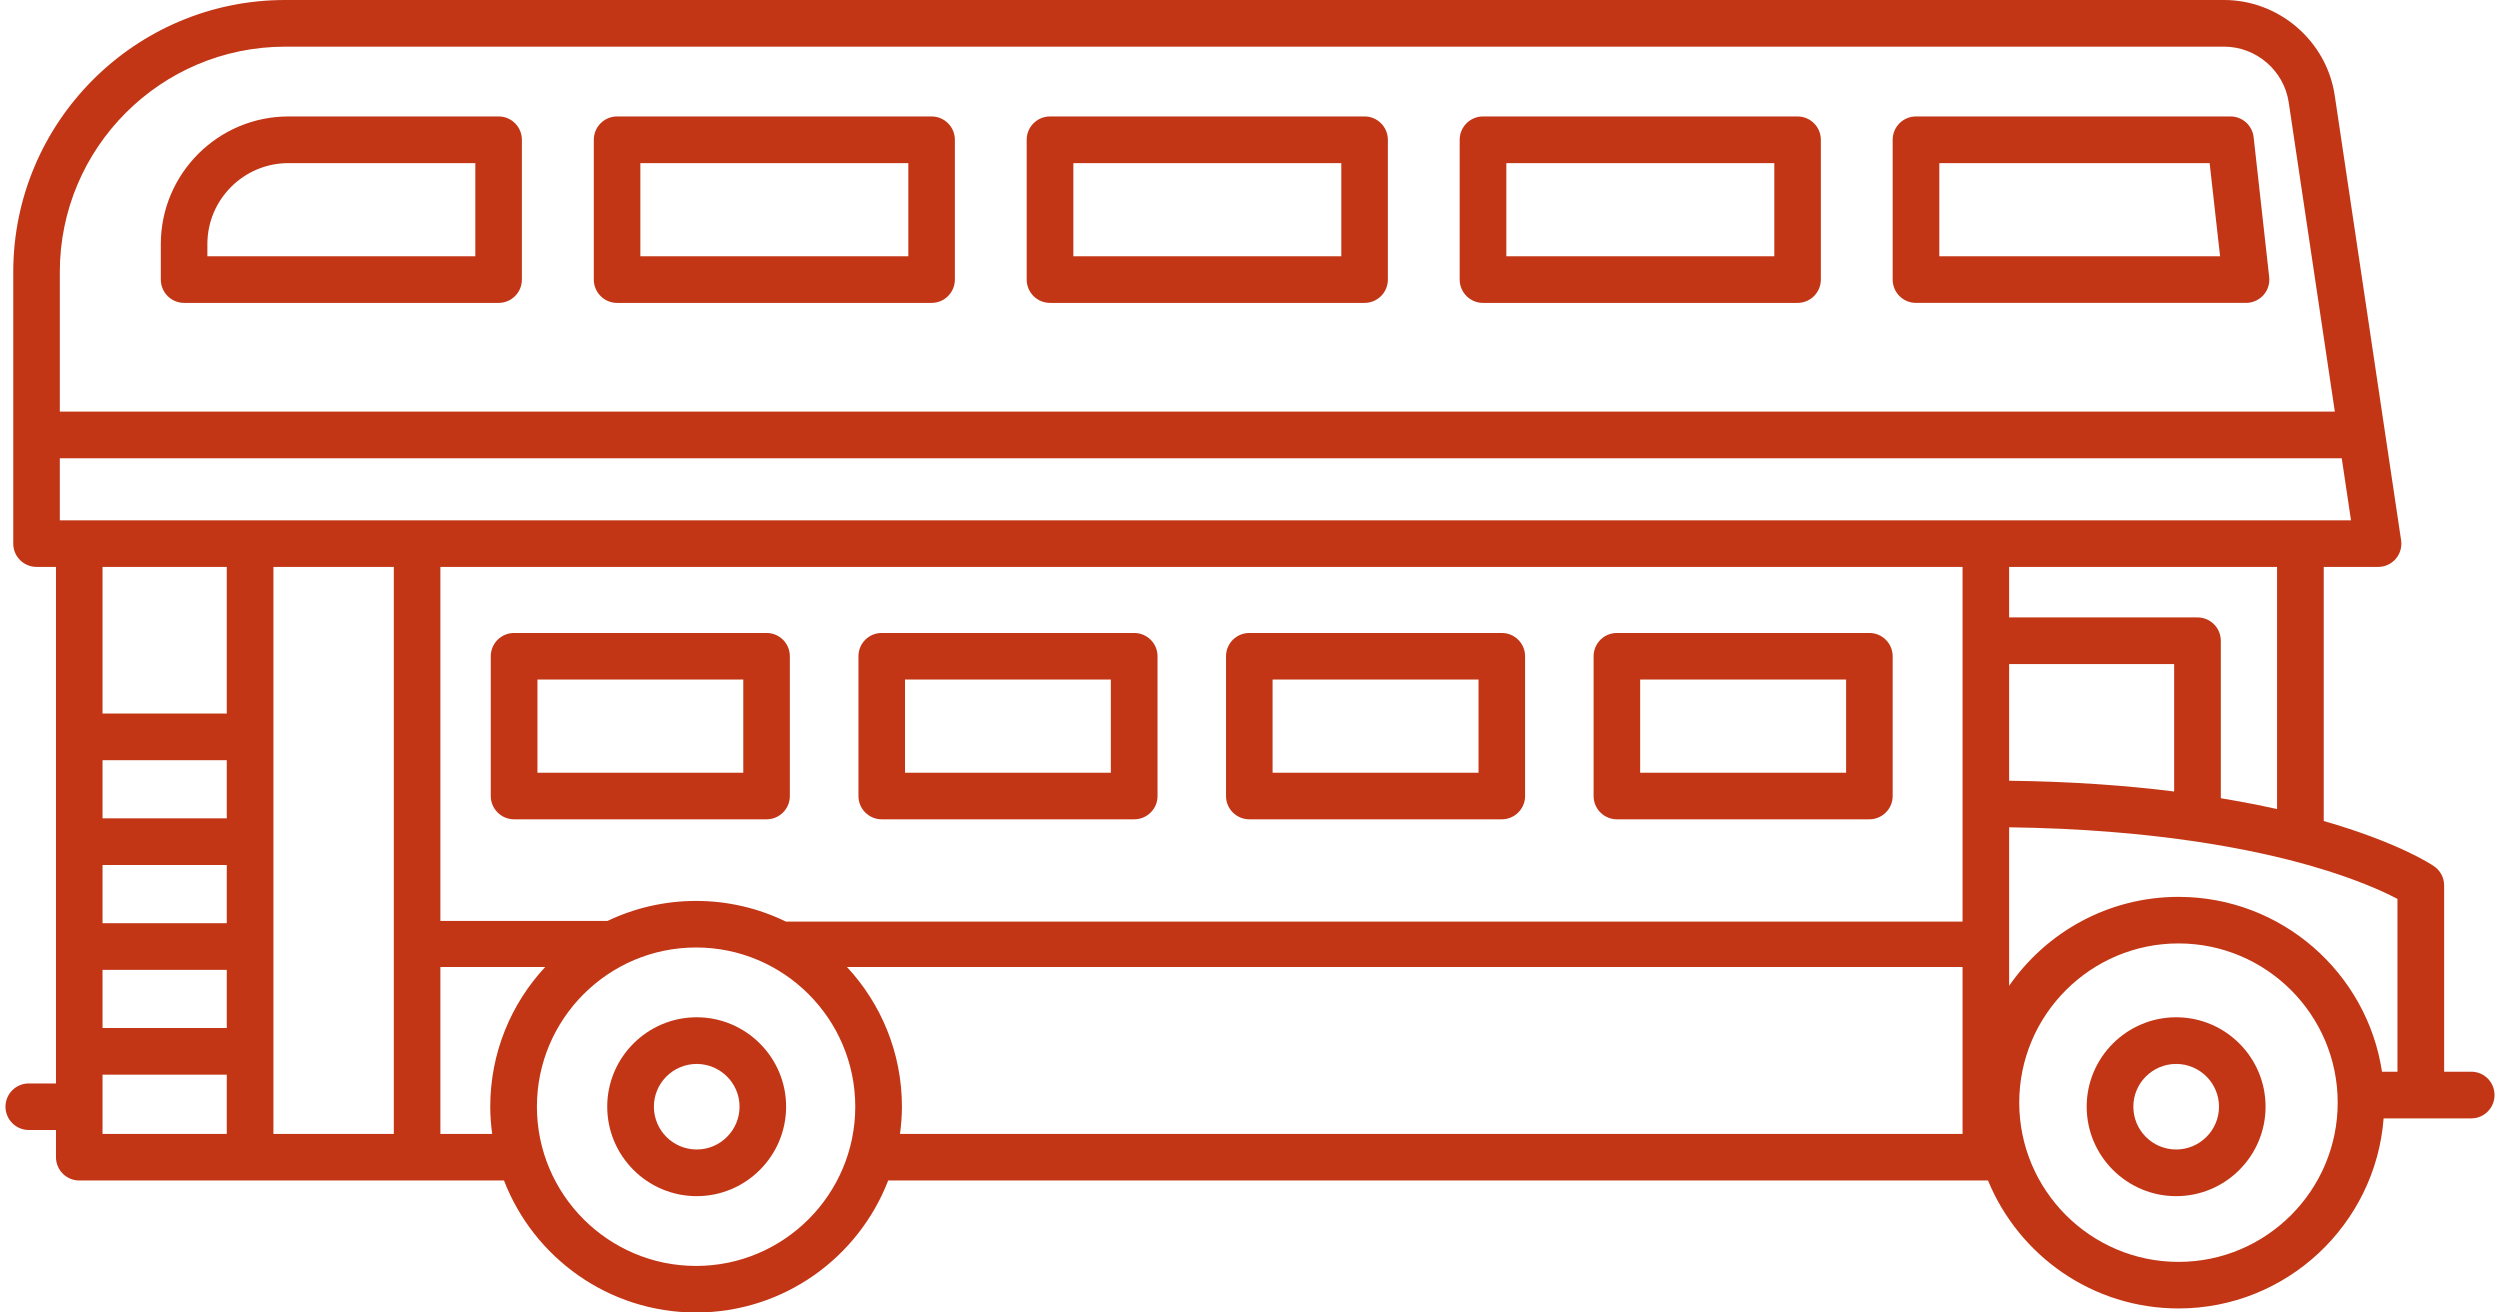 <?xml version="1.0" encoding="UTF-8"?>
<!DOCTYPE svg PUBLIC "-//W3C//DTD SVG 1.1//EN" "http://www.w3.org/Graphics/SVG/1.1/DTD/svg11.dtd">
<!-- Creator: CorelDRAW X8 -->
<svg xmlns="http://www.w3.org/2000/svg" xml:space="preserve" width="40px" height="21px" version="1.1" style="shape-rendering:geometricPrecision; text-rendering:geometricPrecision; image-rendering:optimizeQuality; fill-rule:evenodd; clip-rule:evenodd"
viewBox="0 0 23362 12319"
 xmlns:xlink="http://www.w3.org/1999/xlink">
 <defs>
  <style type="text/css">
   <![CDATA[
    .fil0 {fill:#C23616;fill-rule:nonzero}
   ]]>
  </style>
 </defs>
 <g id="Capa_x0020_1">
  <g id="_2411776988784">
   <path class="fil0" d="M16820 1093l-2952 0c-121,0 -219,98 -219,219l0 1312c0,121 98,219 219,219l2952 0c121,0 219,-98 219,-219l0 -1312c0,-121 -98,-219 -219,-219zm-218 1312l-2515 0 0 -874 2515 0 0 874z"/>
   <path class="fil0" d="M21101 1288c-12,-111 -106,-195 -217,-195l-2952 0c-121,0 -219,98 -219,219l0 1312c0,121 98,219 219,219l3098 0c62,0 121,-27 163,-73 41,-46 61,-108 54,-170l-146 -1312zm-2950 1117l0 -874 2537 0 98 874 -2635 0z"/>
   <path class="fil0" d="M12756 1093l-2952 0c-121,0 -219,98 -219,219l0 1312c0,121 98,219 219,219l2952 0c121,0 219,-98 219,-219l0 -1312c0,-121 -98,-219 -219,-219zm-218 1312l-2515 0 0 -874 2515 0 0 874z"/>
   <path class="fil0" d="M8693 1093l-2953 0c-120,0 -218,98 -218,219l0 1312c0,121 98,219 218,219l2953 0c120,0 218,-98 218,-219l0 -1312c0,-121 -98,-219 -218,-219zm-219 1312l-2515 0 0 -874 2515 0 0 874z"/>
   <path class="fil0" d="M15125 7690l2369 0c121,0 219,-98 219,-218l0 -1313c0,-120 -98,-218 -219,-218l-2369 0c-121,0 -219,98 -219,218l0 1313c0,120 98,218 219,218zm218 -1312l1933 0 0 875 -1933 0 0 -875z"/>
   <path class="fil0" d="M11675 7690l2369 0c121,0 219,-98 219,-218l0 -1313c0,-120 -98,-218 -219,-218l-2369 0c-121,0 -219,98 -219,218l0 1313c0,120 98,218 219,218zm218 -1312l1933 0 0 875 -1933 0 0 -875z"/>
   <path class="fil0" d="M8224 7690l2370 0c121,0 219,-98 219,-218l0 -1313c0,-120 -98,-218 -219,-218l-2370 0c-121,0 -218,98 -218,218l0 1313c0,120 98,218 218,218zm219 -1312l1932 0 0 875 -1932 0 0 -875z"/>
   <path class="fil0" d="M4774 7690l2370 0c120,0 218,-98 218,-218l0 -1313c0,-120 -98,-218 -218,-218l-2370 0c-121,0 -219,98 -219,218l0 1313c0,120 98,218 219,218zm219 -1312l1932 0 0 875 -1932 0 0 -875z"/>
   <path class="fil0" d="M4629 1093l-1973 0c-661,0 -1198,538 -1198,1198l0 333c0,121 98,219 219,219l2952 0c120,0 218,-98 218,-219l0 -1312c0,-121 -98,-219 -218,-219zm-219 1312l-2515 0 0 -114c0,-419 341,-760 761,-760l1754 0 0 874z"/>
   <path class="fil0" d="M6488 9548c-463,0 -840,377 -840,839 0,463 377,840 840,840 462,0 839,-377 839,-840 0,-462 -377,-839 -839,-839zm0 1241c-222,0 -402,-180 -402,-402 0,-221 180,-401 402,-401 221,0 402,180 402,401 0,222 -181,402 -402,402z"/>
   <path class="fil0" d="M20374 9548c-463,0 -840,377 -840,839 0,463 377,840 840,840 463,0 839,-377 839,-840 0,-462 -376,-839 -839,-839zm0 1241c-222,0 -402,-180 -402,-402 0,-221 180,-401 402,-401 221,0 402,180 402,401 0,222 -181,402 -402,402z"/>
   <path class="fil0" d="M23144 10059l-255 0 0 -1749c0,-73 -36,-140 -97,-181 -24,-17 -339,-224 -1033,-423l0 -2385 510 0c64,0 124,-27 166,-76 41,-48 60,-112 50,-175l-623 -4175c-76,-510 -522,-895 -1038,-895l-18199 0c-1407,0 -2552,1145 -2552,2553l0 2550c0,120 98,218 219,218l182 0 0 4848 -255 0c-121,0 -219,98 -219,218 0,121 98,219 219,219l255 0 0 255c0,121 98,219 218,219l3987 0c279,724 982,1239 1803,1239 821,0 1524,-515 1803,-1239l10323 0c289,704 981,1201 1788,1201 1015,0 1849,-788 1925,-1784l823 0c121,0 218,-98 218,-219 0,-121 -97,-219 -218,-219zm-22634 -7506c0,-1167 949,-2115 2115,-2115l18199 0c301,0 561,224 606,521l433 2904 -21353 0 0 -1310zm1567 8090l-1166 0 0 -556 1166 0 0 556zm0 -994l-1166 0 0 -546 1166 0 0 546zm0 -984l-1166 0 0 -546 1166 0 0 546zm0 -984l-1166 0 0 -546 1166 0 0 546zm0 -984l-1166 0 0 -1376 1166 0 0 1376zm1568 3946l-1130 0 0 -5322 1130 0 0 5322zm923 0l-486 0 0 -1567 984 0c-320,344 -516,805 -516,1311 0,87 7,172 18,256zm1914 1239c-824,0 -1494,-671 -1494,-1495 0,-823 670,-1494 1494,-1494 824,0 1494,671 1494,1494 0,824 -670,1495 -1494,1495zm11887 -1239l-9972 0c1,-1 -1,-1 -1,-1 11,-84 18,-168 18,-255 0,-506 -196,-967 -516,-1311l10471 0 0 1567zm0 -1993l-11044 0c-255,-124 -541,-194 -843,-194 -298,0 -580,68 -832,188l-1568 0 0 -3323 14287 0 0 3329zm-17859 -3766l0 -583 21418 0 87 583 -21505 0zm20064 911l-1768 0 0 -474 2515 0 0 2273c-161,-36 -337,-70 -528,-102l0 -1478c0,-121 -98,-219 -219,-219zm-219 438l0 1196c-445,-56 -960,-94 -1549,-101l0 -1095 1549 0zm41 5611c-824,0 -1495,-671 -1495,-1495 0,-824 671,-1494 1495,-1494 824,0 1494,670 1494,1494 0,824 -670,1495 -1494,1495zm2055 -1785l-145 0 0 1c-140,-929 -943,-1642 -1910,-1642 -658,0 -1241,331 -1590,835l0 -1488c1360,18 2289,205 2837,363 417,120 679,241 808,309l0 1622z"/>
  </g>
 </g>
</svg>
